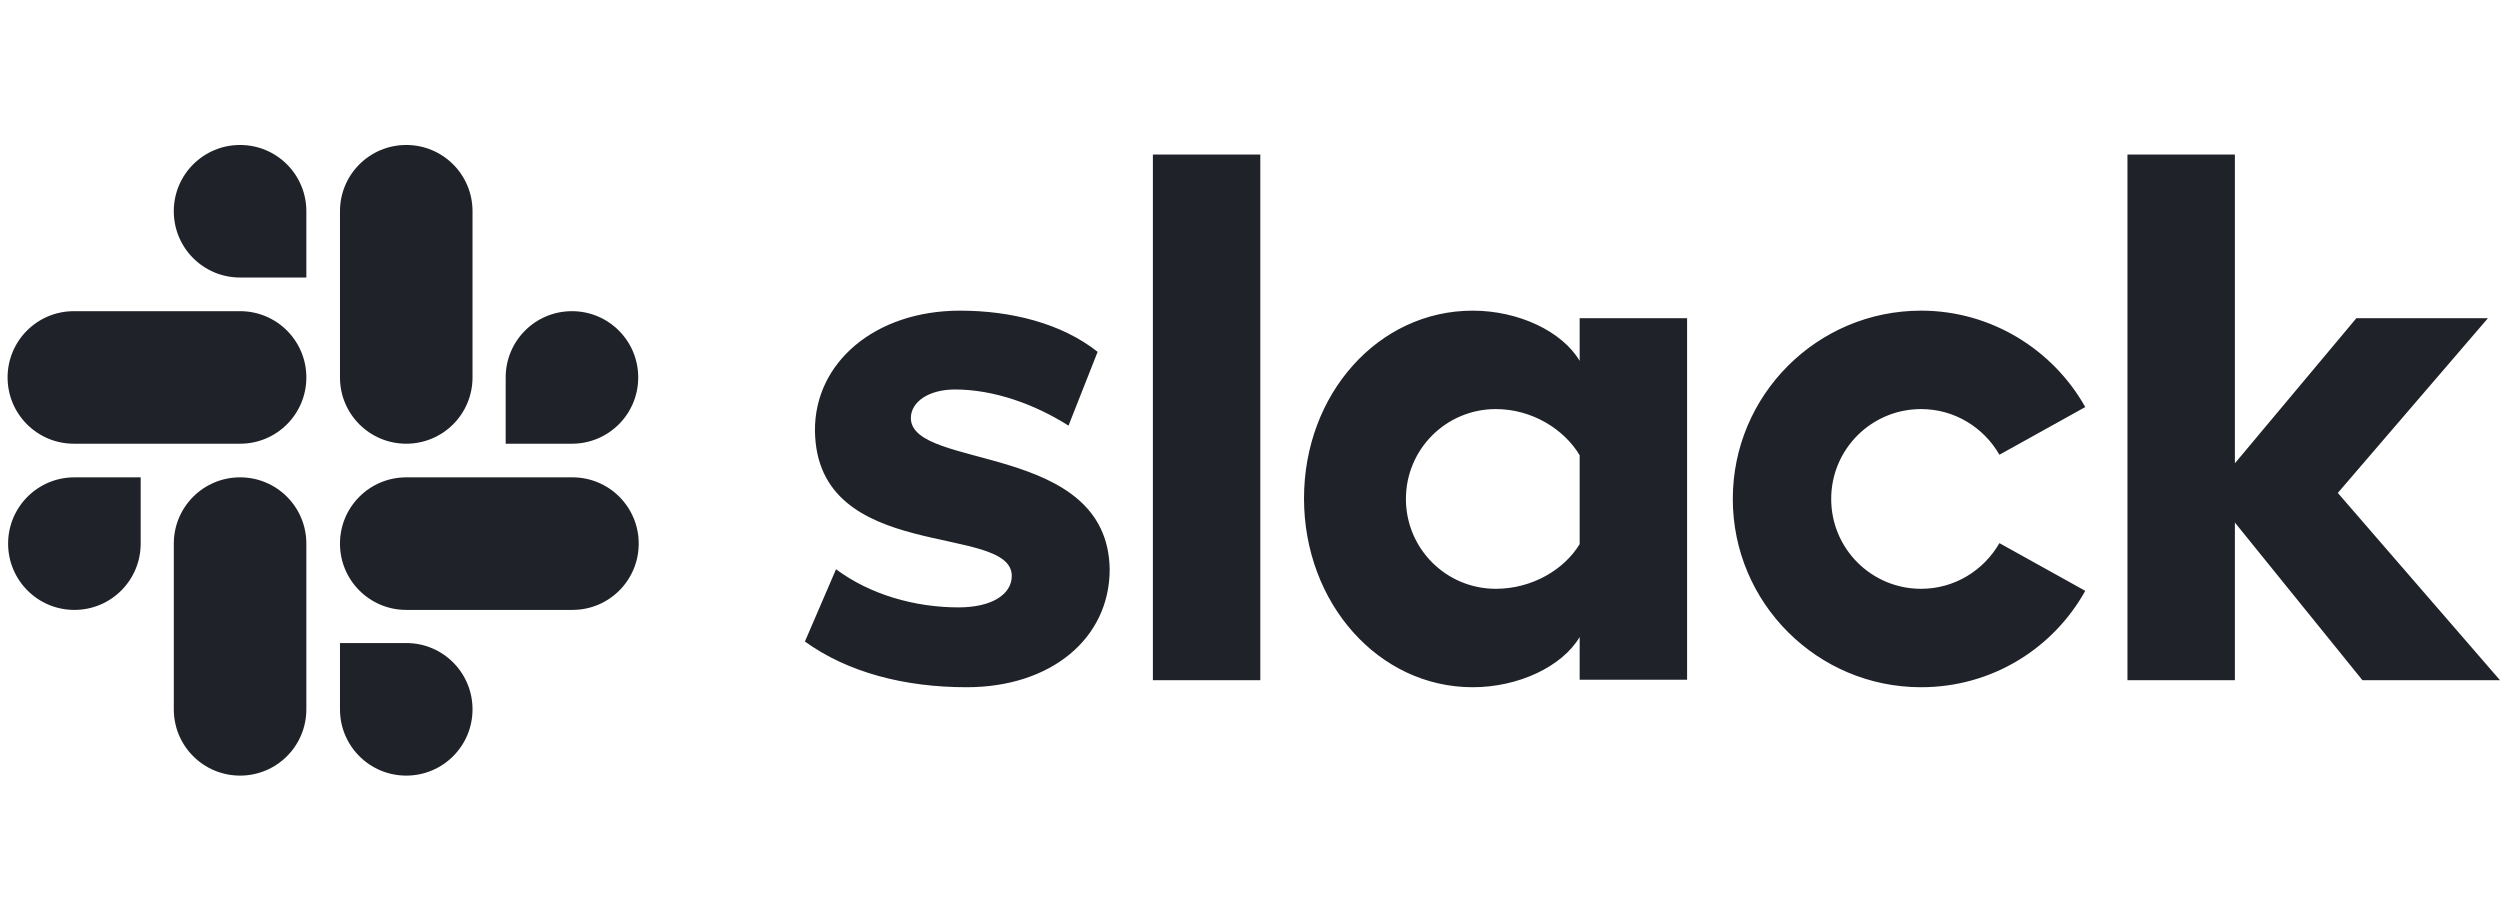 <svg width="111" height="41" viewBox="0 0 111 41" fill="none" xmlns="http://www.w3.org/2000/svg">
<path d="M35.738 28.484L37.12 25.274C38.614 26.389 40.598 26.968 42.56 26.968C44.009 26.968 44.923 26.411 44.923 25.564C44.901 23.201 36.251 25.051 36.184 19.121C36.162 16.111 38.837 13.793 42.627 13.793C44.879 13.793 47.13 14.35 48.735 15.621L47.442 18.898C45.971 17.962 44.143 17.293 42.404 17.293C41.222 17.293 40.442 17.85 40.442 18.564C40.464 20.882 49.181 19.612 49.27 25.274C49.27 28.351 46.662 30.513 42.917 30.513C40.175 30.513 37.656 29.866 35.738 28.484ZM88.774 24.115C88.083 25.319 86.79 26.143 85.296 26.143C83.089 26.143 81.305 24.36 81.305 22.153C81.305 19.946 83.089 18.163 85.296 18.163C86.79 18.163 88.083 18.987 88.774 20.191L92.586 18.073C91.159 15.532 88.417 13.793 85.296 13.793C80.681 13.793 76.936 17.538 76.936 22.153C76.936 26.768 80.681 30.513 85.296 30.513C88.439 30.513 91.159 28.796 92.586 26.233L88.774 24.115ZM51.188 6.86H55.958V30.201H51.188V6.86ZM94.459 6.86V30.201H99.229V23.201L104.892 30.201H111L103.799 21.886L110.465 14.127H104.624L99.229 20.57V6.86H94.459ZM70.137 24.159C69.446 25.296 68.019 26.143 66.414 26.143C64.207 26.143 62.423 24.36 62.423 22.153C62.423 19.946 64.207 18.163 66.414 18.163C68.019 18.163 69.446 19.054 70.137 20.213V24.159ZM70.137 14.127V16.022C69.356 14.707 67.417 13.793 65.388 13.793C61.197 13.793 57.898 17.494 57.898 22.131C57.898 26.768 61.197 30.513 65.388 30.513C67.417 30.513 69.356 29.599 70.137 28.284V30.179H74.907V14.127H70.137Z" fill="#1F2228"/>
<path d="M6.246 24.137C6.246 25.764 4.93 27.08 3.303 27.08C1.676 27.08 0.36 25.764 0.36 24.137C0.36 22.51 1.676 21.194 3.303 21.194H6.246V24.137ZM7.717 24.137C7.717 22.51 9.032 21.194 10.66 21.194C12.287 21.194 13.602 22.51 13.602 24.137V31.494C13.602 33.121 12.287 34.437 10.66 34.437C9.032 34.437 7.717 33.121 7.717 31.494V24.137Z" fill="#1F2228"/>
<path d="M10.659 12.322C9.032 12.322 7.716 11.007 7.716 9.379C7.716 7.752 9.032 6.437 10.659 6.437C12.287 6.437 13.602 7.752 13.602 9.379V12.322H10.659ZM10.659 13.816C12.287 13.816 13.602 15.131 13.602 16.758C13.602 18.386 12.287 19.701 10.659 19.701H3.28C1.653 19.701 0.337 18.386 0.337 16.758C0.337 15.131 1.653 13.816 3.28 13.816H10.659Z" fill="#1F2228"/>
<path d="M22.452 16.758C22.452 15.131 23.767 13.816 25.394 13.816C27.022 13.816 28.337 15.131 28.337 16.758C28.337 18.386 27.022 19.701 25.394 19.701H22.452V16.758ZM20.98 16.758C20.98 18.386 19.665 19.701 18.038 19.701C16.41 19.701 15.095 18.386 15.095 16.758V9.379C15.095 7.752 16.41 6.437 18.038 6.437C19.665 6.437 20.98 7.752 20.98 9.379V16.758Z" fill="#1F2228"/>
<path d="M18.038 28.551C19.665 28.551 20.98 29.866 20.98 31.494C20.98 33.121 19.665 34.437 18.038 34.437C16.41 34.437 15.095 33.121 15.095 31.494V28.551H18.038ZM18.038 27.08C16.41 27.08 15.095 25.764 15.095 24.137C15.095 22.51 16.41 21.194 18.038 21.194H25.417C27.044 21.194 28.359 22.51 28.359 24.137C28.359 25.764 27.044 27.08 25.417 27.08H18.038Z" fill="#1F2228"/>
</svg>
